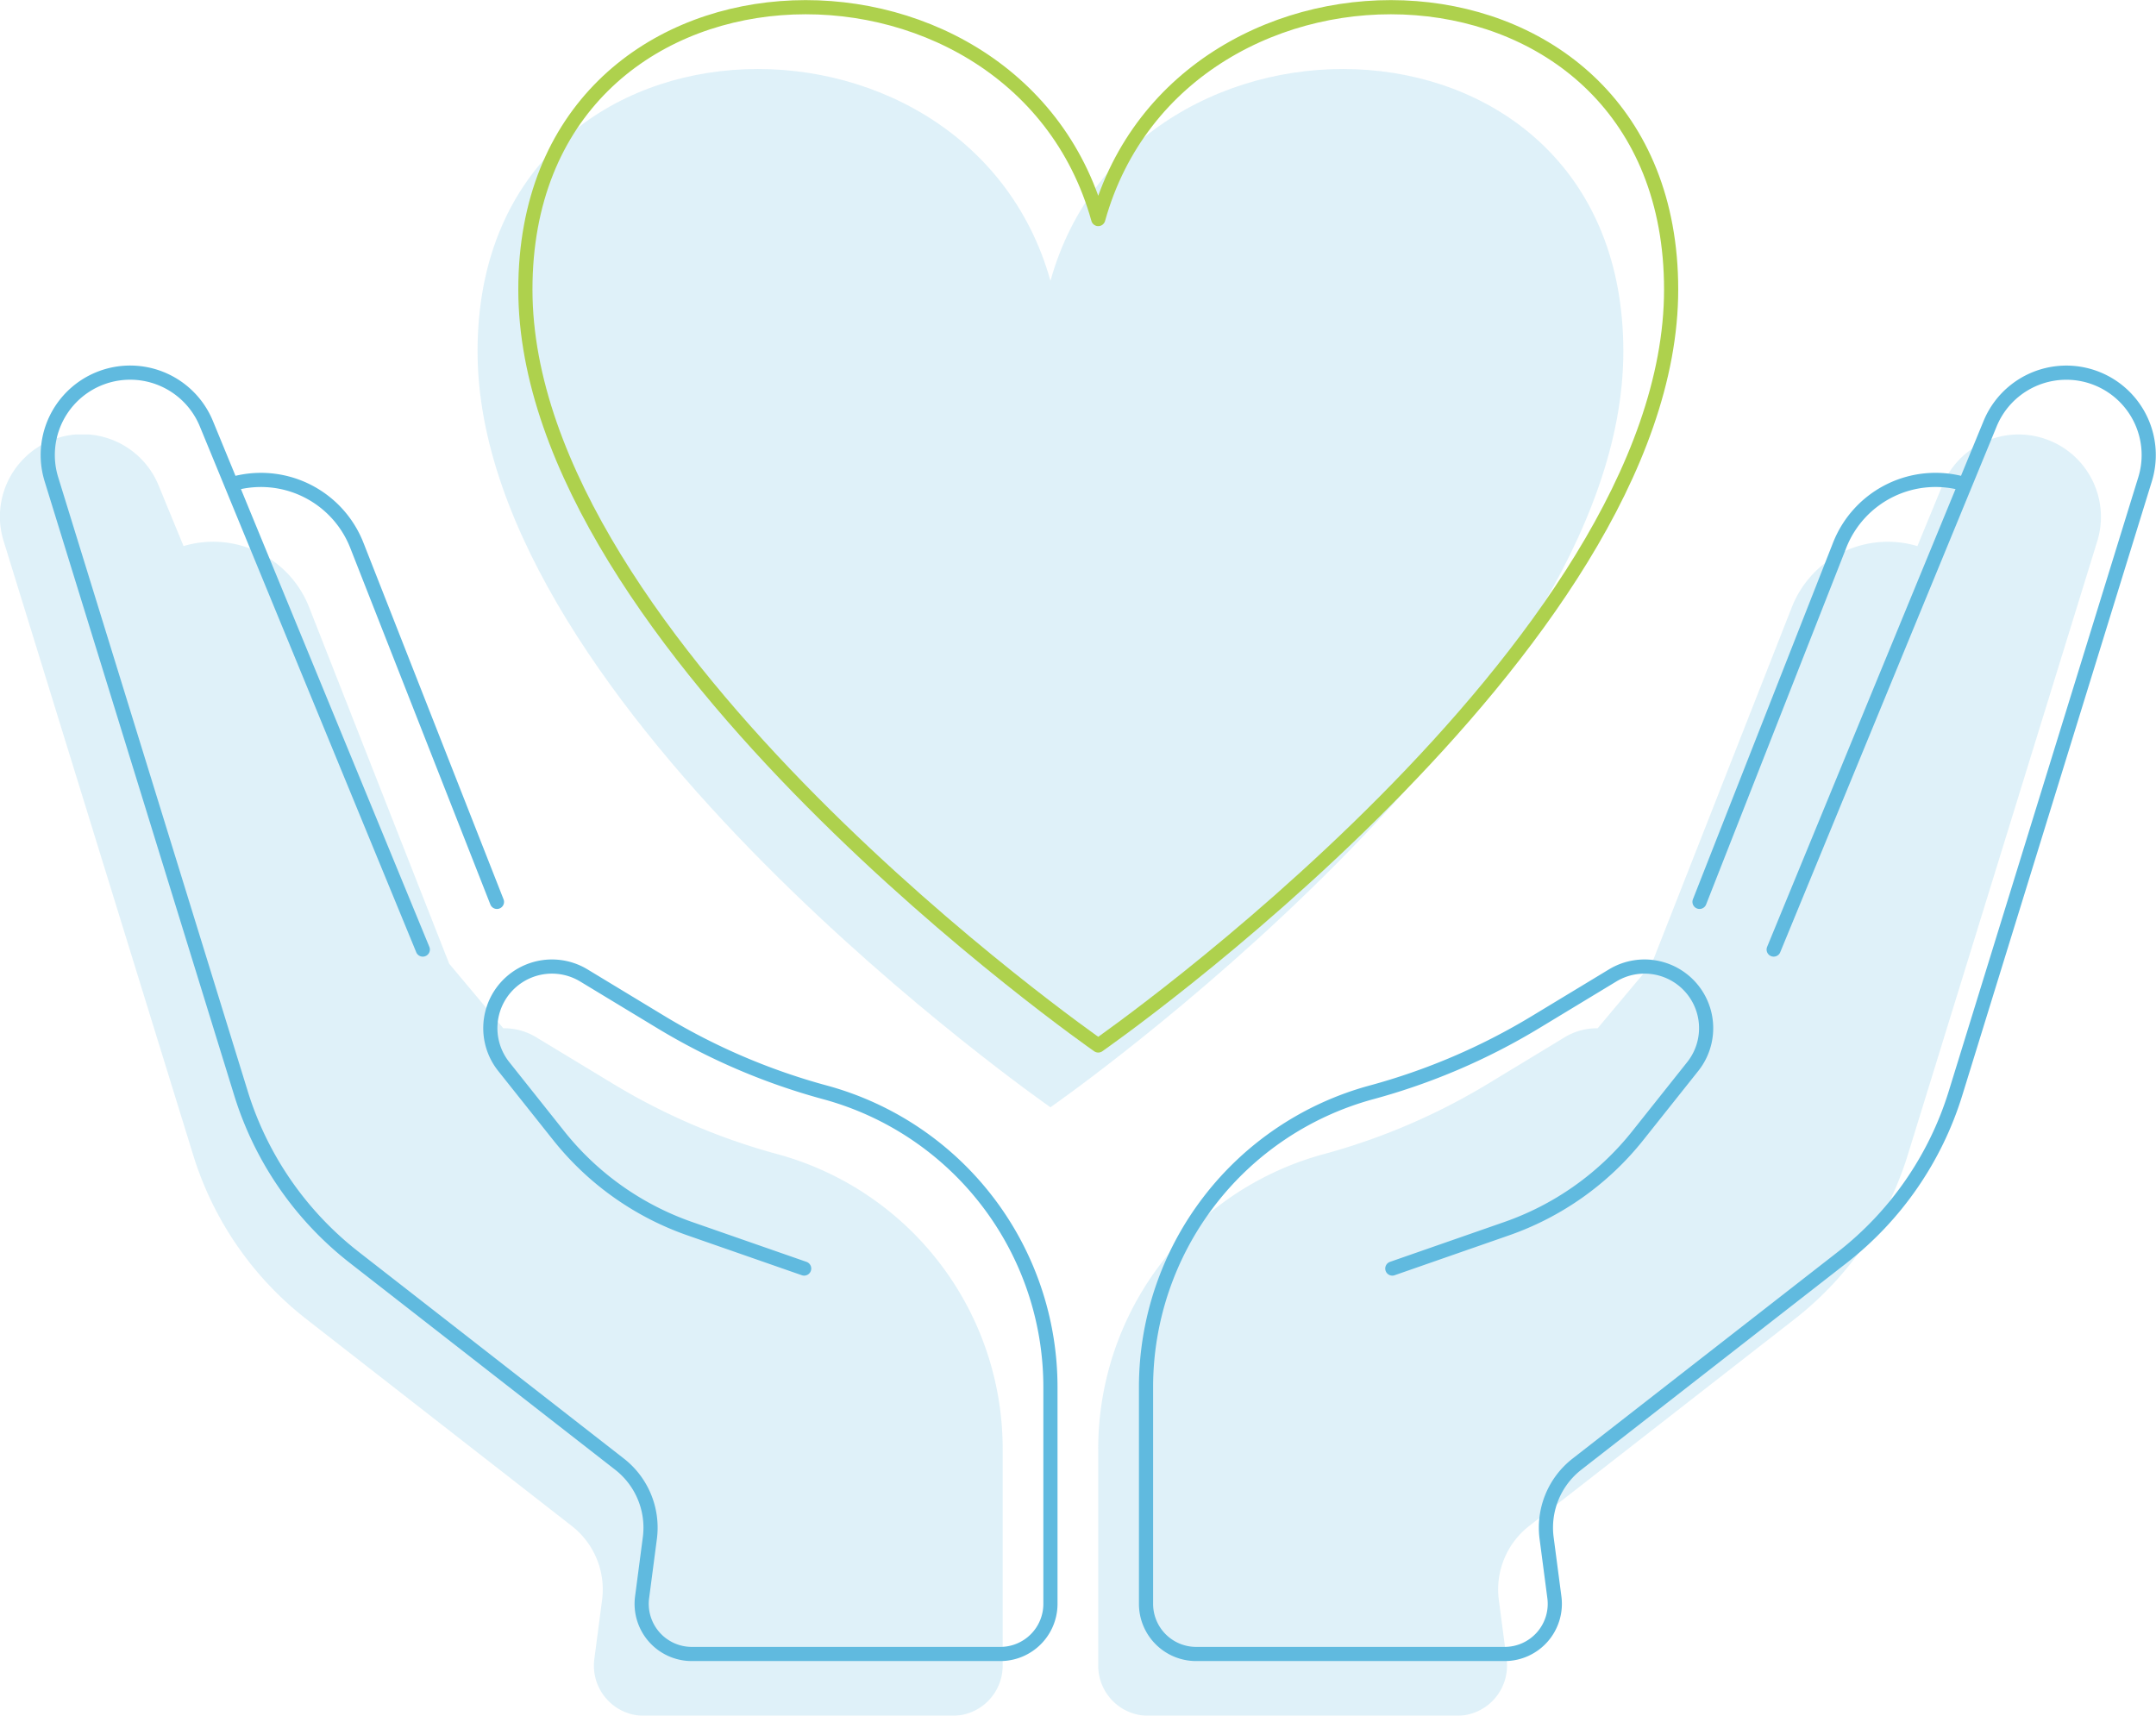 <svg xmlns="http://www.w3.org/2000/svg" xmlns:xlink="http://www.w3.org/1999/xlink" width="152.198" height="121.133" viewBox="0 0 152.198 121.133">
  <defs>
    <clipPath id="clip-path">
      <rect id="Rectangle_236" data-name="Rectangle 236" width="70.782" height="90.455" fill="none"/>
    </clipPath>
    <clipPath id="clip-path-2">
      <rect id="Rectangle_237" data-name="Rectangle 237" width="70.781" height="90.455" fill="none"/>
    </clipPath>
    <clipPath id="clip-path-3">
      <rect id="Rectangle_238" data-name="Rectangle 238" width="80.885" height="73.302" fill="none"/>
    </clipPath>
  </defs>
  <g id="Groupe_746" data-name="Groupe 746" transform="translate(-100.593 -6906.703)">
    <g id="Groupe_739" data-name="Groupe 739" transform="translate(100.593 6937.38)" opacity="0.2" style="isolation: isolate">
      <g id="Groupe_738" data-name="Groupe 738">
        <g id="Groupe_737" data-name="Groupe 737" clip-path="url(#clip-path)">
          <path id="Tracé_374" data-name="Tracé 374" d="M53.395,88.316,45.327,85.5a20.417,20.417,0,0,1-9.258-6.57l-3.881-4.88a4.35,4.35,0,0,1,5.658-6.429l5.437,3.292a45.206,45.206,0,0,0,11.577,4.959A21.566,21.566,0,0,1,70.782,96.691v15.3a3.539,3.539,0,0,1-3.54,3.539H45.465a3.54,3.54,0,0,1-3.51-4l.548-4.181a5.684,5.684,0,0,0-2.141-5.221L21.639,87.534a23.476,23.476,0,0,1-8-11.589L.26,32.606A5.817,5.817,0,0,1,11.2,28.677L26.474,65.8,12.956,32.949a7.274,7.274,0,0,1,8.862,4.308l9.891,25.175" transform="translate(0 -25.072)" fill="#60badf"/>
        </g>
      </g>
    </g>
    <g id="Groupe_742" data-name="Groupe 742" transform="translate(178.121 6937.38)" opacity="0.2" style="isolation: isolate">
      <g id="Groupe_741" data-name="Groupe 741">
        <g id="Groupe_740" data-name="Groupe 740" clip-path="url(#clip-path-2)">
          <path id="Tracé_375" data-name="Tracé 375" d="M79.889,88.316,87.957,85.5a20.417,20.417,0,0,0,9.258-6.57l3.881-4.88a4.35,4.35,0,0,0-5.658-6.429L90,70.917a45.206,45.206,0,0,1-11.577,4.959A21.566,21.566,0,0,0,62.5,96.691v15.3a3.539,3.539,0,0,0,3.54,3.539H87.819a3.54,3.54,0,0,0,3.51-4l-.548-4.181a5.684,5.684,0,0,1,2.141-5.221l18.723-14.591a23.476,23.476,0,0,0,8-11.589l13.379-43.339a5.817,5.817,0,0,0-10.938-3.93L106.81,65.8l13.518-32.849a7.274,7.274,0,0,0-8.862,4.308l-9.891,25.175" transform="translate(-62.502 -25.072)" fill="#60badf"/>
        </g>
      </g>
    </g>
    <g id="Groupe_745" data-name="Groupe 745" transform="translate(134.305 6911.575)" opacity="0.2" style="isolation: isolate">
      <g id="Groupe_744" data-name="Groupe 744">
        <g id="Groupe_743" data-name="Groupe 743" clip-path="url(#clip-path-3)">
          <path id="Tracé_376" data-name="Tracé 376" d="M67.62,19.224c5.891-21.108,40.442-20.25,40.442,4.977S67.62,77.57,67.62,77.57,27.178,49.427,27.178,24.2,61.73-1.884,67.62,19.224" transform="translate(-27.178 -4.268)" fill="#60badf"/>
        </g>
      </g>
    </g>
    <path id="Tracé_377" data-name="Tracé 377" d="M56.114,84.8l-8.068-2.812a20.417,20.417,0,0,1-9.258-6.57l-3.881-4.88a4.35,4.35,0,0,1,5.658-6.429L46,67.4a45.206,45.206,0,0,0,11.577,4.959A21.566,21.566,0,0,1,73.5,93.173v15.3a3.539,3.539,0,0,1-3.54,3.539H48.184a3.54,3.54,0,0,1-3.51-4l.548-4.181a5.684,5.684,0,0,0-2.141-5.221L24.358,84.016a23.476,23.476,0,0,1-8-11.589L2.979,29.088a5.817,5.817,0,0,1,10.938-3.93L29.193,62.279,15.675,29.431a7.274,7.274,0,0,1,8.862,4.308l9.891,25.175" transform="translate(101.246 6911.462)" fill="none" stroke="#60badf" stroke-linecap="round" stroke-linejoin="round" stroke-width="1"/>
    <path id="Tracé_378" data-name="Tracé 378" d="M82.608,84.8l8.068-2.812a20.417,20.417,0,0,0,9.258-6.57l3.881-4.88a4.35,4.35,0,0,0-5.658-6.429L92.721,67.4a45.206,45.206,0,0,1-11.577,4.959A21.566,21.566,0,0,0,65.221,93.173v15.3a3.539,3.539,0,0,0,3.54,3.539H90.538a3.54,3.54,0,0,0,3.51-4l-.548-4.181a5.684,5.684,0,0,1,2.141-5.221l18.723-14.591a23.476,23.476,0,0,0,8-11.589l13.379-43.339a5.817,5.817,0,0,0-10.938-3.93L109.529,62.279l13.518-32.849a7.274,7.274,0,0,0-8.862,4.308l-9.891,25.175" transform="translate(116.273 6911.462)" fill="none" stroke="#60badf" stroke-linecap="round" stroke-linejoin="round" stroke-width="1"/>
    <path id="Tracé_379" data-name="Tracé 379" d="M70.34,15.706c5.891-21.108,40.442-20.25,40.442,4.977S70.34,74.052,70.34,74.052,29.9,45.909,29.9,20.682,64.45-5.4,70.34,15.706Z" transform="translate(107.781 6906.461)" fill="none" stroke="#aed14d" stroke-linecap="round" stroke-linejoin="round" stroke-width="1"/>
  </g>
</svg>
